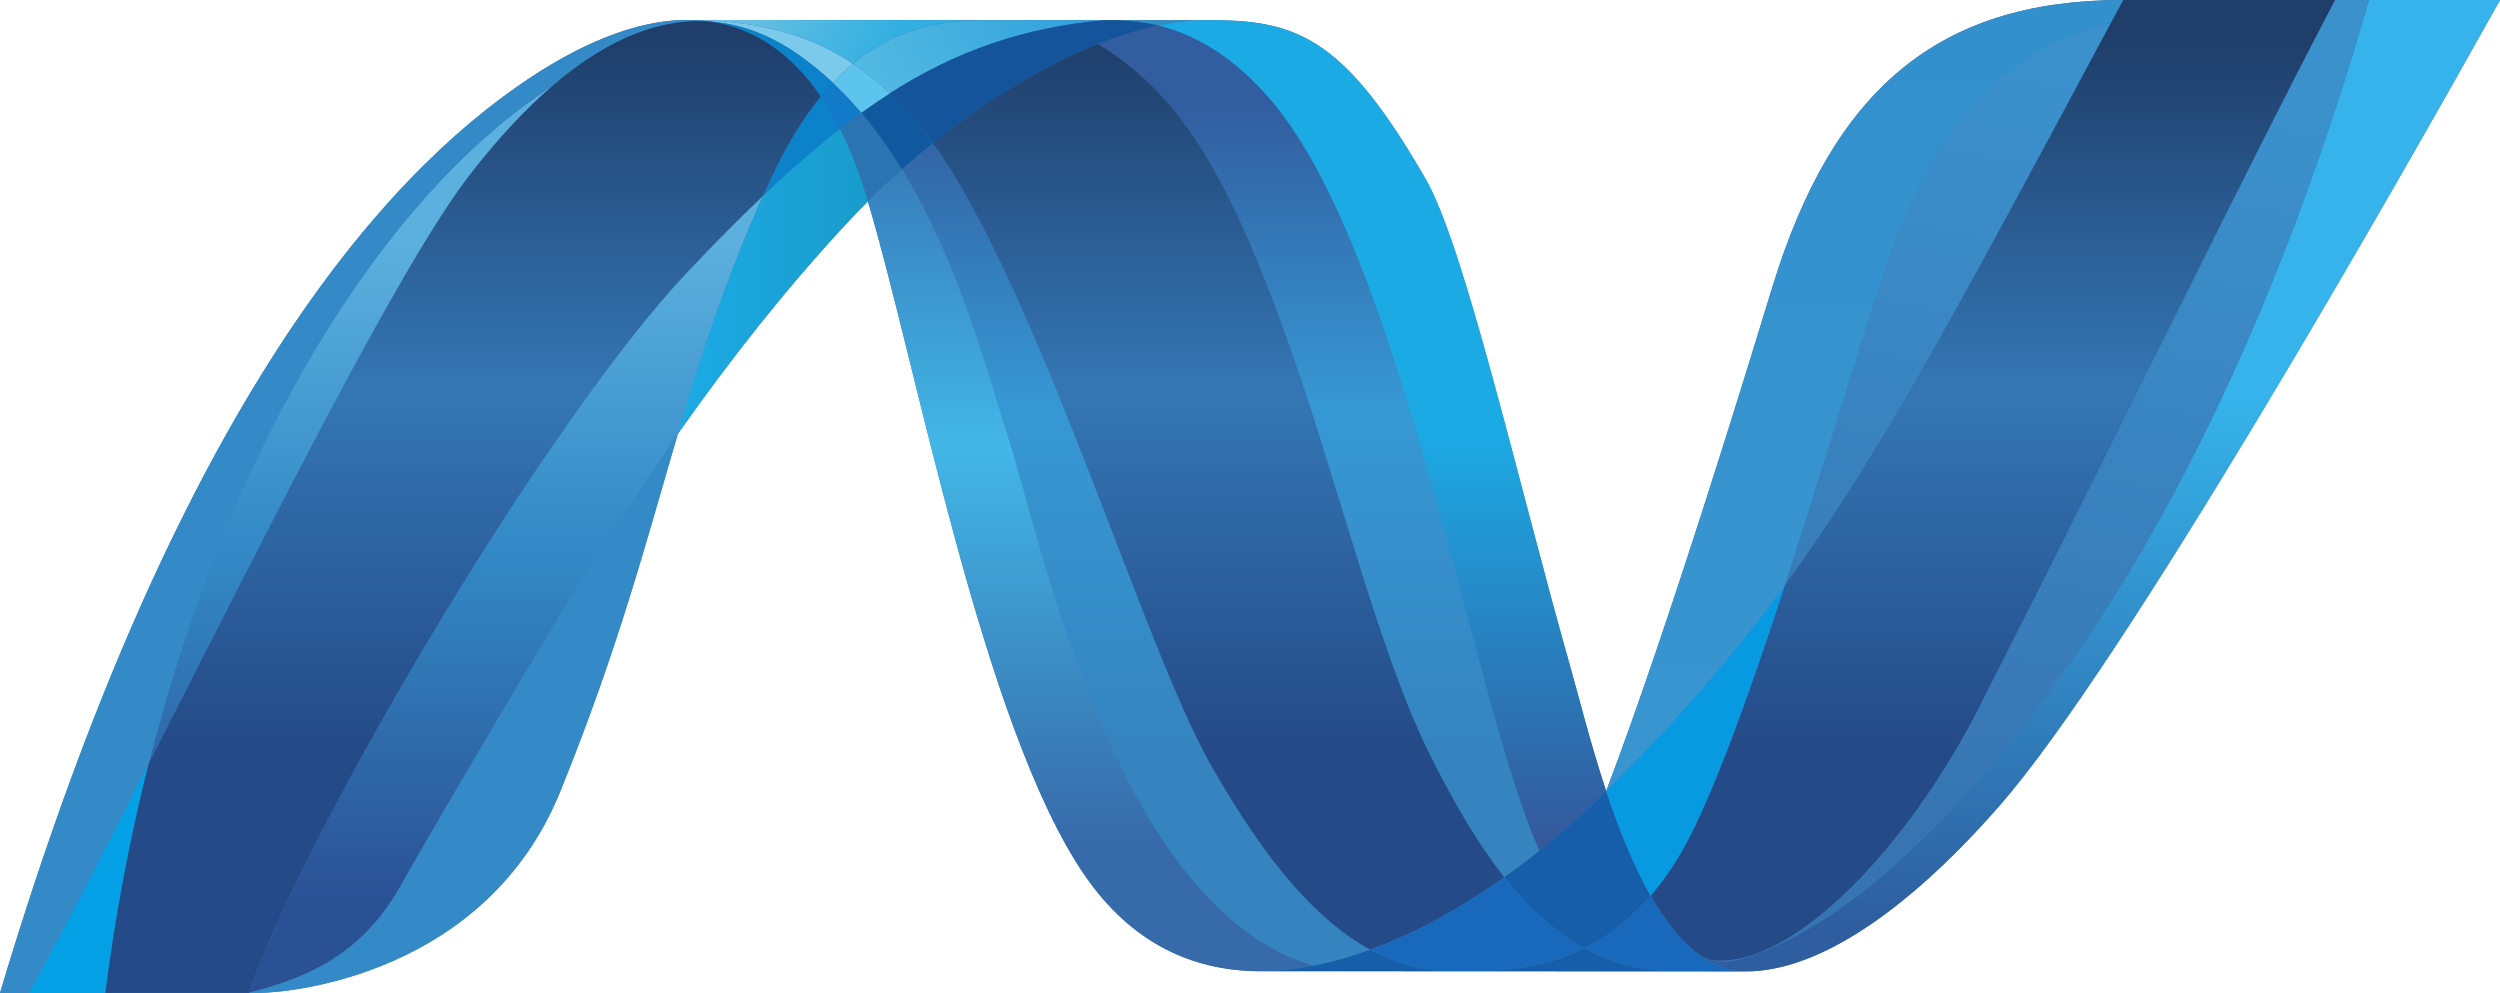 <?xml version="1.0" encoding="UTF-8"?>
<!DOCTYPE svg PUBLIC "-//W3C//DTD SVG 1.1//EN" "http://www.w3.org/Graphics/SVG/1.1/DTD/svg11.dtd">
<!-- Creator: CorelDRAW -->
<svg xmlns="http://www.w3.org/2000/svg" xml:space="preserve" shape-rendering="geometricPrecision" text-rendering="geometricPrecision" image-rendering="optimizeQuality" fill-rule="evenodd" clip-rule="evenodd"
viewBox="0 0 1338.36 531.55"
 xmlns:xlink="http://www.w3.org/1999/xlink">
 <defs>
   <linearGradient id="id0" gradientUnits="userSpaceOnUse" x1="669.181" y1="4.97935e-014" x2="669.181" y2="531.549">
    <stop offset="0" stop-color="#325D9F"/>
    <stop offset="0.388" stop-color="#3698D3"/>
    <stop offset="0.4" stop-color="#3698D3"/>
    <stop offset="0.839" stop-color="#3583BF"/>
    <stop offset="0.839" stop-color="#3583BF"/>
    <stop offset="1" stop-color="#3583BF"/>
   </linearGradient>
   <linearGradient id="id1" gradientUnits="userSpaceOnUse" x1="244.069" y1="482.981" x2="244.069" y2="94.436">
    <stop offset="0" stop-color="#2B5195"/>
    <stop offset="0.49" stop-color="#338AC6"/>
    <stop offset="0.502" stop-color="#338AC6"/>
    <stop offset="0.91" stop-color="#5CB0DE"/>
    <stop offset="1" stop-color="#5CB0DE"/>
   </linearGradient>
   <linearGradient id="id2" gradientUnits="userSpaceOnUse" x1="190.116" y1="369.817" x2="190.116" y2="171.562">
    <stop offset="0" stop-color="#338AC6"/>
    <stop offset="1" stop-color="#338AC6"/>
   </linearGradient>
   <linearGradient id="id3" gradientUnits="userSpaceOnUse" x1="362.871" y1="150.632" x2="464.611" y2="150.632">
    <stop offset="0" stop-color="#1CAAE4"/>
    <stop offset="1" stop-color="#199CCB"/>
   </linearGradient>
   <linearGradient id="id4" gradientUnits="userSpaceOnUse" x1="393.563" y1="-5.709" x2="507.465" y2="50.522">
    <stop offset="0" stop-color="#6FC2E3"/>
    <stop offset="0.702" stop-color="#31AFE1"/>
    <stop offset="1" stop-color="#31AFE1"/>
   </linearGradient>
   <linearGradient id="id5" gradientUnits="userSpaceOnUse" x1="473.851" y1="53.906" x2="573.973" y2="6.832">
    <stop offset="0" stop-color="#51B9E2"/>
    <stop offset="1" stop-color="#33A2DC"/>
   </linearGradient>
   <linearGradient id="id6" gradientUnits="userSpaceOnUse" x1="653.508" y1="53.931" x2="653.508" y2="476.797">
    <stop offset="0" stop-color="#325D9F"/>
    <stop offset="0.388" stop-color="#3698D3"/>
    <stop offset="0.4" stop-color="#3698D3"/>
    <stop offset="0.839" stop-color="#3583BF"/>
    <stop offset="0.839" stop-color="#3583BF"/>
    <stop offset="1" stop-color="#3583BF"/>
   </linearGradient>
   <linearGradient id="id7" gradientUnits="userSpaceOnUse" x1="739.984" y1="455.432" x2="739.984" y2="10.838">
    <stop offset="0" stop-color="#34579A"/>
    <stop offset="0.502" stop-color="#1CAAE4"/>
    <stop offset="1" stop-color="#1CAAE4"/>
   </linearGradient>
   <linearGradient id="id8" gradientUnits="userSpaceOnUse" x1="583.812" y1="90.676" x2="583.812" y2="519.912">
    <stop offset="0" stop-color="#377EBB"/>
    <stop offset="0.341" stop-color="#42B6E6"/>
    <stop offset="0.349" stop-color="#42B6E6"/>
    <stop offset="0.839" stop-color="#376AA9"/>
    <stop offset="0.839" stop-color="#376AA9"/>
    <stop offset="1" stop-color="#376AA9"/>
   </linearGradient>
   <linearGradient id="id9" gradientUnits="userSpaceOnUse" x1="653.262" y1="21.262" x2="653.262" y2="510.289">
    <stop offset="0" stop-color="#1F3E6A"/>
    <stop offset="0.38" stop-color="#3476B4"/>
    <stop offset="0.388" stop-color="#3476B4"/>
    <stop offset="0.78" stop-color="#244A87"/>
    <stop offset="0.78" stop-color="#244A87"/>
    <stop offset="1" stop-color="#244A87"/>
   </linearGradient>
   <linearGradient id="id10" gradientUnits="userSpaceOnUse" x1="998.22" y1="16.94" x2="998.22" y2="406.564">
    <stop offset="0" stop-color="#3291CD"/>
    <stop offset="1" stop-color="#3995CF"/>
   </linearGradient>
   <linearGradient id="id11" gradientUnits="userSpaceOnUse" x1="1124.37" y1="494.023" x2="1124.37" y2="26.002">
    <stop offset="0" stop-color="#2E5EA0"/>
    <stop offset="0.6" stop-color="#35B3EA"/>
    <stop offset="1" stop-color="#35B3EA"/>
   </linearGradient>
   <linearGradient id="id12" gradientUnits="userSpaceOnUse" x1="1133.67" y1="44.473" x2="1050.94" y2="474.139">
    <stop offset="0" stop-color="#3B91CC"/>
    <stop offset="0.961" stop-color="#3774B2"/>
    <stop offset="0.961" stop-color="#3774B2"/>
    <stop offset="1" stop-color="#3774B2"/>
   </linearGradient>
 </defs>
 <g id="Нашивка">
  <path fill="url(#id0)" d="M133.213 531.55l4.778 0c18.593,0 122.273,-10.416 161.859,-107.675 31.198,-76.653 46.349,-134.969 63.021,-191.59 27.951,-39.743 58.012,-77.952 91.273,-113.656 3.389,-3.638 6.882,-7.248 10.468,-10.819 25.68,85.161 61.58,281.829 116.29,361.06 24.88,36.029 57.354,50.673 92.418,51.041l2.616 0.001 99.985 0.043 15.393 0.006 104.971 0.045 0.012 0 38.605 0.017c0.012,0 0.022,0 0.034,0 35.919,0 82.959,-28.71 135.175,-88.315 67.707,-77.288 213.304,-333.411 268.252,-431.709l-70.269 0 -17.974 0 -113.535 0c-99.247,0 -155.419,48.288 -187.706,153.482 -10.199,33.228 -54.575,179.39 -89.024,270.022 -8.44,-25.431 -14.554,-50.141 -19.033,-65.917 -28.459,-100.216 -56.577,-225.335 -77.757,-262.005 -42.105,-72.891 -67.038,-84.717 -113.084,-84.74l-9.035 -0.004 -0.008 0 -41.635 -0.022 -8.193 -0.004 -65.885 -0.034 -149.422 -0.078 -5.825 -0.003 -3.787 -0.002c-25.507,0.523 -55.498,11.835 -90.264,36.314 -83.378,58.709 -187.664,189.784 -275.927,484.542l15.53 0 40.875 0 76.809 0z"/>
  <path fill="#117BCA" d="M445.867 44.285c-2.179,2.306 -4.342,4.765 -6.486,7.385 3.646,5.319 7.052,11.099 10.22,17.307 3.85,-3.001 7.68,-5.877 11.5,-8.632 -4.782,-5.64 -9.852,-11.017 -15.234,-16.061z"/>
  <path fill="#2A74B1" d="M461.1 60.346c-3.82,2.755 -7.65,5.631 -11.5,8.632 2.323,4.553 4.52,9.336 6.589,14.336 2.682,6.479 5.485,14.759 8.422,24.497 5.854,-5.83 11.956,-11.558 18.254,-17.134 -6.517,-10.64 -13.734,-20.858 -21.764,-30.331z"/>
  <path fill="#7CCAEB" d="M445.867 44.285c3.577,-3.787 7.196,-7.164 10.846,-10.173 -23.033,-15.387 -48.726,-22.074 -80.91,-23.413l-5.825 -0.003c3.505,0.076 6.922,0.362 10.253,0.849 18.475,1.328 34.381,8.719 47.584,18.007 6.381,4.489 12.389,9.427 18.052,14.732z"/>
  <path fill="#05A1E6" d="M56.404 531.55c5.4,-42.395 13.24,-83.472 23.174,-122.714 -22.94,44.983 -44.923,87.638 -64.049,122.714l40.875 0z"/>
  <path fill="url(#id1)" d="M368.056 145.567c-74.91,79.138 -203.875,296.761 -234.843,385.983 26.254,-7.006 58.538,-17.294 80.876,-56.623 23.994,-42.243 48.818,-84.009 73.874,-126.009 23.686,-39.705 48.343,-78.862 74.908,-116.633 12.152,-41.276 25.113,-81.652 45.688,-127.576 -12.905,12.273 -26.311,25.866 -40.502,40.858zm-72.155 -99.7c-92.483,59.935 -173.687,194.544 -216.323,362.969 63.434,-124.384 134.2,-266.565 172.179,-315.512 15.453,-19.914 30.174,-35.487 44.143,-47.457z"/>
  <path fill="url(#id2)" d="M287.963 348.917c-25.055,42 -49.88,83.766 -73.874,126.009 -22.338,39.33 -54.622,49.618 -80.877,56.623l4.779 0c18.593,0 122.273,-10.416 161.859,-107.675 31.198,-76.653 46.349,-134.969 63.021,-191.59 -26.564,37.771 -51.222,76.927 -74.908,116.633zm-272.433 182.632c19.126,-35.076 41.108,-77.731 64.049,-122.714 42.635,-168.424 123.84,-303.034 216.323,-362.969 32.217,-27.606 60.424,-36.039 84.33,-34.322 -3.331,-0.487 -6.748,-0.773 -10.253,-0.849l-3.787 -0.002c-25.507,0.523 -55.498,11.835 -90.264,36.314 -83.378,58.709 -187.664,189.784 -275.927,484.542l15.53 0z"/>
  <path fill="url(#id3)" d="M408.559 104.709c-20.575,45.924 -33.536,86.3 -45.688,127.576 27.951,-39.743 58.012,-77.952 91.273,-113.656 3.389,-3.638 6.882,-7.248 10.468,-10.819 -2.937,-9.738 -5.74,-18.018 -8.422,-24.497 -2.069,-5 -4.266,-9.782 -6.589,-14.336 -13.325,10.387 -26.881,22.264 -41.042,35.731z"/>
  <path fill="#0C82CA" d="M408.559 104.709c14.16,-13.468 27.717,-25.344 41.042,-35.731 -3.168,-6.208 -6.574,-11.988 -10.22,-17.307 -9.308,11.37 -18.277,25.782 -26.708,44.004 -1.404,3.036 -2.776,6.048 -4.113,9.035z"/>
  <path fill="#0C82CA" d="M380.231 11.545c24.189,3.541 43.805,17.747 59.15,40.125 2.145,-2.62 4.307,-5.079 6.486,-7.385 -5.663,-5.305 -11.671,-10.243 -18.052,-14.732 -13.203,-9.289 -29.11,-16.679 -47.584,-18.007z"/>
  <path fill="#11599E" d="M461.1 60.346c8.03,9.473 15.247,19.691 21.764,30.331 5.423,-4.801 10.99,-9.489 16.672,-14.034 -2.681,-3.739 -5.362,-7.226 -8.042,-10.435 -4.991,-5.977 -10.018,-11.378 -15.129,-16.248 -5.084,3.248 -10.165,6.708 -15.265,10.386z"/>
  <path fill="#5DC4ED" d="M461.1 60.346c5.1,-3.678 10.181,-7.138 15.265,-10.386 -6.387,-6.085 -12.906,-11.339 -19.653,-15.847 -3.65,3.008 -7.269,6.386 -10.846,10.173 5.381,5.044 10.452,10.42 15.234,16.061z"/>
  <path fill="url(#id4)" d="M375.803 10.699c32.184,1.339 57.876,8.026 80.91,23.413 22.513,-18.555 46.202,-23.079 68.512,-23.335l-149.422 -0.078z"/>
  <path fill="url(#id5)" d="M525.225 10.777c-22.31,0.256 -45.999,4.78 -68.512,23.335 6.747,4.508 13.266,9.762 19.653,15.847 35.65,-22.781 71.441,-35.163 114.744,-39.148l-65.885 -0.034z"/>
  <path fill="#13549A" d="M591.11 10.811c-43.303,3.984 -79.094,16.367 -114.744,39.148 5.111,4.87 10.138,10.271 15.129,16.248 2.68,3.209 5.361,6.696 8.042,10.435 27.956,-22.365 58.656,-41.265 88.255,-53.025 10.991,-4.367 21.83,-7.749 32.321,-9.959 -7.35,-1.785 -14.32,-2.559 -20.81,-2.842l-8.193 -0.004z"/>
  <path fill="url(#id6)" d="M587.791 23.617c42.198,25.773 67.582,65.494 99.235,152.146 28.597,78.279 49.843,171.305 79.182,229.735 12.636,25.165 25.351,46.734 39.076,64.145 6.429,-4.554 12.73,-9.308 18.867,-14.211 -36.087,-79.781 -73.597,-323.827 -146.091,-404.528 -20.594,-22.925 -40.362,-32.977 -57.948,-37.247 -10.491,2.21 -21.33,5.592 -32.321,9.959zm59.931 384.975c-35.993,-63.751 -91.899,-253.435 -148.186,-331.951 -5.682,4.546 -11.249,9.234 -16.672,14.034 30.872,50.41 46.018,110.294 57.355,145.213 16.507,50.841 55.987,249.135 162.792,281.18 10.158,-1.97 20.411,-4.914 30.648,-8.672 -27.9,-15.026 -55.496,-45.888 -85.938,-99.805z"/>
  <path fill="url(#id7)" d="M678.061 50.905c72.493,80.7 110.004,324.746 146.091,404.528 12.389,-9.898 24.116,-20.408 34.899,-31.128 0.269,-0.268 0.537,-0.534 0.805,-0.8 -8.44,-25.431 -14.554,-50.141 -19.033,-65.917 -28.459,-100.216 -56.577,-225.335 -77.757,-262.005 -42.105,-72.891 -67.038,-84.717 -113.084,-84.74l-9.043 -0.004c-6.74,0.361 -13.702,1.32 -20.825,2.82 17.587,4.27 37.354,14.321 57.948,37.247z"/>
  <path fill="url(#id8)" d="M703.012 517.07c-106.806,-32.045 -146.286,-230.339 -162.792,-281.18 -11.337,-34.919 -26.483,-94.804 -57.355,-145.213 -6.298,5.576 -12.4,11.303 -18.254,17.134 25.68,85.161 61.58,281.829 116.29,361.06 24.88,36.029 57.354,50.673 92.418,51.041l2.616 0.001c8.895,-0.085 17.947,-1.07 27.077,-2.842z"/>
  <path fill="url(#id9)" d="M733.66 508.398c24.473,-8.984 48.854,-22.623 71.624,-38.755 -13.725,-17.411 -26.441,-38.98 -39.076,-64.145 -29.339,-58.431 -50.585,-151.457 -79.182,-229.735 -31.654,-86.652 -57.038,-126.373 -99.235,-152.146 -29.599,11.76 -60.299,30.66 -88.255,53.025 56.287,78.516 112.192,268.2 148.186,331.951 30.442,53.917 58.037,84.779 85.938,99.805zm396.485 -496.395c-78.56,146.444 -123.245,230.569 -174.641,301.165 -20.067,61.626 -41.105,120.336 -58.031,147.422 -4.45,7.12 -9.062,13.402 -13.807,18.941 6.962,12.179 14.824,22.603 23.707,29.824 0.991,0.806 1.994,1.571 3.012,2.295 1.888,1.179 3.926,2.007 6.133,2.506 42.855,4.455 104.598,-59.775 143.199,-135.678 87.59,-172.233 136.972,-276.506 190.403,-378.478l-113.535 0 -6.44 12.003zm-878.387 81.321c-37.979,48.946 -108.745,191.128 -172.179,315.512 -9.934,39.242 -17.774,80.319 -23.174,122.714l76.808 0c30.968,-89.222 159.934,-306.846 234.844,-385.983 14.191,-14.992 27.597,-28.585 40.502,-40.858 1.338,-2.987 2.709,-5.999 4.113,-9.035 8.43,-18.222 17.4,-32.634 26.708,-44.004 -15.345,-22.378 -34.96,-36.584 -59.15,-40.125 -23.906,-1.717 -52.113,6.716 -84.33,34.322 -13.969,11.97 -28.691,27.543 -44.143,47.457z"/>
  <path fill="#165EAA" d="M805.285 469.643c13.118,16.64 27.156,29.482 42.927,38.035 12.257,-6.077 24.222,-15.033 35.454,-28.147 -9.51,-16.636 -17.343,-36.543 -23.811,-56.028 -0.268,0.266 -0.536,0.533 -0.805,0.8 -10.783,10.72 -22.51,21.23 -34.899,31.128 -6.137,4.903 -12.438,9.657 -18.867,14.211zm91 50.364c-17.874,-0.296 -33.694,-4.53 -48.073,-12.329 -0.604,0.299 -1.209,0.592 -1.815,0.878 -7.642,3.609 -15.366,6.127 -23.149,7.864 -10.745,2.408 -21.484,3.314 -31.935,3.541l104.971 0.045zm-162.624 -11.61c-10.237,3.758 -20.49,6.702 -30.648,8.672 -9.13,1.772 -18.182,2.758 -27.077,2.842l99.985 0.043c-14.421,-0.524 -28.378,-4.081 -42.26,-11.558z"/>
  <path fill="#079AE1" d="M859.855 423.504c6.467,19.485 14.301,39.392 23.811,56.028 4.745,-5.539 9.357,-11.821 13.807,-18.941 16.926,-27.087 37.964,-85.796 58.031,-147.422 -27.785,38.162 -57.529,72.372 -95.648,110.335z"/>
  <path fill="url(#id10)" d="M859.855 423.504c38.119,-37.964 67.864,-72.173 95.648,-110.335 26.52,-81.441 51.346,-167.975 62.751,-193.352 19.69,-43.807 47.567,-92.309 111.89,-107.813 2.122,-3.955 4.268,-7.956 6.44,-12.003 -99.247,0 -155.419,48.288 -187.706,153.482 -10.199,33.228 -54.575,179.39 -89.024,270.022z"/>
  <path fill="#1869BC" d="M907.373 509.356c-8.883,-7.221 -16.745,-17.646 -23.707,-29.824 -11.232,13.114 -23.197,22.07 -35.454,28.147 14.379,7.799 30.199,12.033 48.073,12.329l0.012 0 38.605 0.017c-8.91,-0.007 -17.061,-3.063 -24.517,-8.374 -1.05,-0.655 -2.054,-1.419 -3.012,-2.295zm-173.713 -0.958c13.882,7.477 27.84,11.033 42.26,11.558l15.393 0.006c0.004,0 0.007,0 0.012,0 18.583,-0.406 38.077,-2.956 56.887,-12.283 -15.771,-8.554 -29.809,-21.395 -42.927,-38.035 -22.77,16.131 -47.152,29.77 -71.624,38.755z"/>
  <path fill="url(#id11)" d="M1063.02 412.864c-32.989,37.573 -72.212,77.2 -119.405,96.531 -11.114,4.552 -19.978,6.372 -27.1,4.762 -2.207,-0.499 -4.246,-1.327 -6.133,-2.506 7.457,5.311 15.607,8.367 24.517,8.374 0.012,0 0.022,0 0.034,0 35.919,0 82.959,-28.71 135.175,-88.315 67.707,-77.288 213.304,-333.411 268.252,-431.709l-70.269 0c-44.071,154.688 -112.3,307.205 -205.07,412.864z"/>
  <path fill="url(#id12)" d="M943.618 509.395c47.193,-19.331 86.416,-58.958 119.405,-96.531 92.77,-105.658 160.999,-258.176 205.07,-412.864l-17.974 0c-53.432,101.972 -102.814,206.245 -190.403,378.478 -38.601,75.904 -100.344,140.133 -143.199,135.678 7.122,1.611 15.986,-0.209 27.1,-4.762zm74.637 -389.579c-11.406,25.377 -36.231,111.911 -62.751,193.352 51.396,-70.597 96.081,-154.721 174.641,-301.165 -64.323,15.504 -92.2,64.006 -111.89,107.813z"/>
  <path fill="#2F91C3" d="M620.112 13.658c7.126,-1.501 14.092,-2.461 20.834,-2.82l-41.644 -0.022c6.49,0.283 13.459,1.057 20.81,2.842z"/>
 </g>
</svg>
